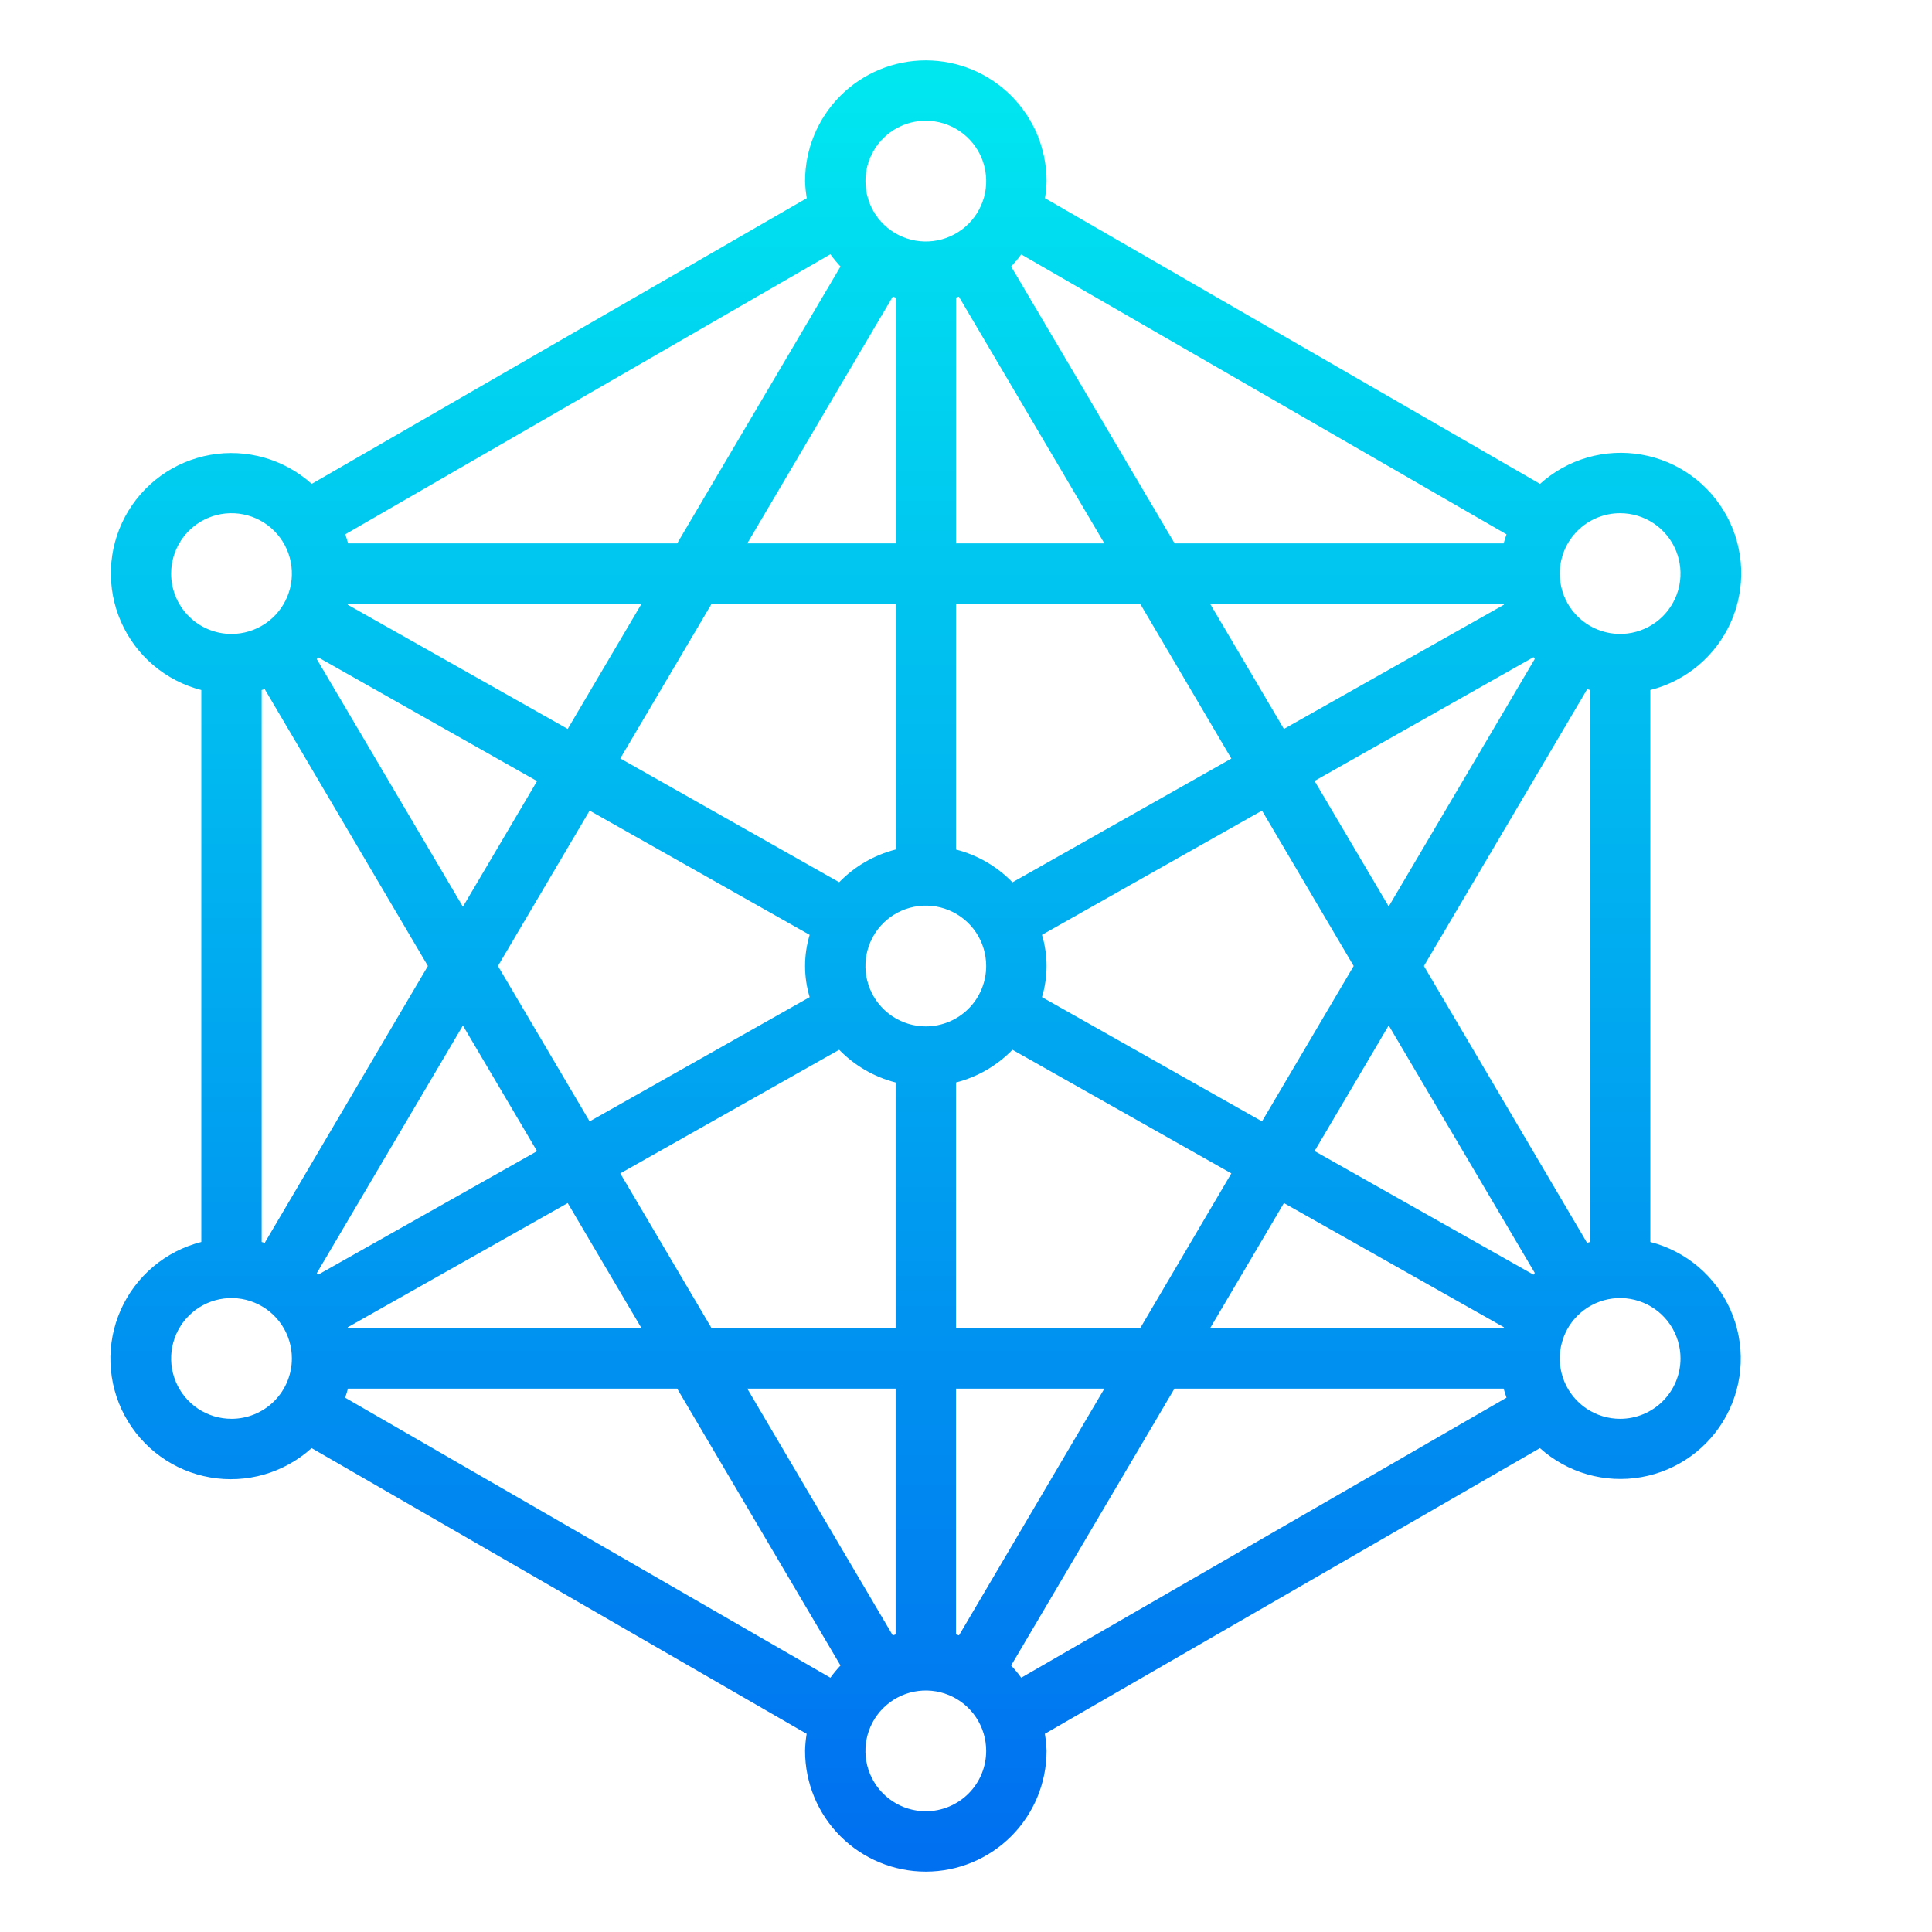 <?xml version="1.0" encoding="UTF-8"?> <svg xmlns="http://www.w3.org/2000/svg" width="70" height="70" viewBox="0 0 70 70" fill="none"> <path d="M59.794 44.999V25.001C60.436 24.838 61.033 24.532 61.54 24.104C62.046 23.677 62.448 23.14 62.716 22.533C62.984 21.927 63.11 21.268 63.085 20.606C63.06 19.944 62.885 19.296 62.572 18.712C62.26 18.127 61.818 17.622 61.281 17.234C60.744 16.845 60.126 16.584 59.473 16.471C58.82 16.357 58.15 16.393 57.513 16.577C56.877 16.761 56.29 17.087 55.798 17.532L37.861 7.18C37.895 6.976 37.915 6.77 37.919 6.562C37.919 5.402 37.458 4.289 36.638 3.469C35.817 2.648 34.704 2.188 33.544 2.188C32.384 2.188 31.271 2.648 30.45 3.469C29.63 4.289 29.169 5.402 29.169 6.562C29.175 6.77 29.196 6.976 29.231 7.18L11.294 17.532C10.802 17.09 10.216 16.765 9.581 16.583C8.945 16.401 8.276 16.365 7.625 16.48C6.974 16.594 6.357 16.855 5.821 17.242C5.286 17.63 4.845 18.134 4.533 18.717C4.221 19.3 4.045 19.946 4.02 20.607C3.994 21.267 4.119 21.925 4.385 22.53C4.651 23.136 5.051 23.673 5.555 24.101C6.059 24.529 6.654 24.837 7.294 25.001V44.999C6.652 45.161 6.055 45.468 5.548 45.896C5.042 46.323 4.64 46.861 4.372 47.467C4.104 48.073 3.978 48.732 4.003 49.394C4.028 50.056 4.203 50.704 4.516 51.288C4.829 51.873 5.27 52.378 5.807 52.766C6.344 53.155 6.962 53.416 7.615 53.529C8.268 53.643 8.938 53.606 9.575 53.423C10.211 53.239 10.798 52.913 11.29 52.468L29.227 62.819C29.193 63.024 29.173 63.23 29.169 63.438C29.169 64.598 29.63 65.711 30.45 66.531C31.271 67.352 32.384 67.812 33.544 67.812C34.704 67.812 35.817 67.352 36.638 66.531C37.458 65.711 37.919 64.598 37.919 63.438C37.913 63.23 37.892 63.024 37.857 62.819L55.794 52.468C56.286 52.91 56.872 53.235 57.507 53.417C58.143 53.599 58.812 53.635 59.463 53.52C60.114 53.406 60.731 53.145 61.267 52.758C61.802 52.37 62.243 51.866 62.555 51.283C62.867 50.7 63.043 50.054 63.068 49.393C63.094 48.733 62.969 48.075 62.703 47.469C62.437 46.864 62.037 46.327 61.533 45.899C61.029 45.471 60.434 45.163 59.794 44.999ZM43.844 48.125L46.519 43.589L54.492 48.091L54.48 48.125H43.844ZM12.607 48.125L12.597 48.091L20.569 43.589L23.244 48.125H12.607ZM23.244 21.875L20.569 26.411L12.597 21.909L12.607 21.875H23.244ZM54.48 21.875L54.492 21.909L46.519 26.411L43.844 21.875H54.48ZM57.503 45.032L51.591 35L57.508 24.968C57.543 24.979 57.577 24.992 57.612 25.001V44.999C57.572 45.008 57.538 45.021 57.503 45.032ZM55.561 46.184L47.63 41.705L50.316 37.153L55.608 46.121C55.591 46.143 55.579 46.165 55.561 46.184ZM37.753 33.872L45.725 29.37L49.046 35L45.725 40.63L37.753 36.128C37.974 35.392 37.974 34.608 37.753 33.872ZM55.608 23.874L50.316 32.843L47.63 28.295L55.561 23.811C55.579 23.835 55.591 23.857 55.608 23.874ZM44.614 27.484L36.683 31.968C36.124 31.391 35.416 30.98 34.638 30.78V21.875H41.31L44.614 27.484ZM33.544 37.188C33.111 37.188 32.688 37.059 32.329 36.819C31.969 36.578 31.689 36.237 31.523 35.837C31.357 35.437 31.314 34.998 31.398 34.573C31.483 34.149 31.691 33.759 31.997 33.453C32.303 33.147 32.693 32.939 33.117 32.855C33.542 32.77 33.981 32.813 34.381 32.979C34.781 33.145 35.123 33.425 35.363 33.785C35.603 34.144 35.731 34.567 35.731 35C35.731 35.58 35.501 36.137 35.091 36.547C34.681 36.957 34.124 37.188 33.544 37.188ZM34.638 19.688V10.782C34.673 10.773 34.707 10.76 34.742 10.749L40.014 19.688H34.638ZM32.45 10.782V19.688H27.075L32.346 10.749C32.381 10.76 32.415 10.773 32.45 10.782ZM32.45 21.875V30.78C31.672 30.979 30.965 31.389 30.405 31.965L22.474 27.48L25.784 21.875H32.45ZM11.48 46.126L16.772 37.157L19.458 41.709L11.527 46.184C11.509 46.165 11.497 46.143 11.48 46.126ZM18.042 35L21.363 29.37L29.335 33.872C29.114 34.608 29.114 35.392 29.335 36.128L21.363 40.63L18.042 35ZM11.527 23.816L19.458 28.301L16.772 32.853L11.48 23.884C11.497 23.857 11.509 23.835 11.527 23.816ZM9.591 24.968L15.503 35L9.591 45.032C9.556 45.021 9.522 45.008 9.481 44.999V25.001C9.516 24.992 9.55 24.979 9.591 24.968ZM22.474 42.514L30.405 38.035C30.965 38.611 31.672 39.021 32.45 39.22V48.125H25.784L22.474 42.514ZM32.45 50.312V59.218C32.415 59.227 32.381 59.24 32.346 59.251L27.075 50.312H32.45ZM34.638 59.218V50.312H40.014L34.747 59.251C34.707 59.24 34.673 59.227 34.638 59.218ZM34.638 48.125V39.22C35.416 39.021 36.123 38.611 36.683 38.035L44.614 42.514L41.31 48.125H34.638ZM58.7 18.594C59.133 18.594 59.556 18.722 59.916 18.962C60.275 19.203 60.556 19.544 60.721 19.944C60.887 20.344 60.93 20.784 60.846 21.208C60.761 21.632 60.553 22.022 60.247 22.328C59.941 22.634 59.551 22.842 59.127 22.927C58.703 23.011 58.263 22.968 57.863 22.802C57.463 22.637 57.122 22.356 56.881 21.997C56.641 21.637 56.513 21.214 56.513 20.781C56.513 20.201 56.743 19.645 57.153 19.235C57.564 18.824 58.12 18.594 58.7 18.594ZM54.583 19.359C54.545 19.469 54.51 19.578 54.48 19.688H42.559L36.635 9.656C36.766 9.518 36.889 9.372 37.001 9.218L54.583 19.359ZM33.544 4.375C33.977 4.375 34.4 4.503 34.759 4.744C35.119 4.984 35.399 5.326 35.565 5.725C35.73 6.125 35.774 6.565 35.69 6.989C35.605 7.414 35.397 7.803 35.091 8.109C34.785 8.415 34.395 8.624 33.971 8.708C33.546 8.792 33.107 8.749 32.707 8.583C32.307 8.418 31.965 8.138 31.725 7.778C31.485 7.418 31.357 6.995 31.357 6.562C31.357 5.982 31.587 5.426 31.997 5.016C32.407 4.605 32.964 4.375 33.544 4.375ZM30.453 9.656L24.535 19.688H12.613C12.583 19.578 12.548 19.469 12.51 19.359L30.087 9.213C30.199 9.368 30.322 9.516 30.453 9.656ZM6.2 20.781C6.2 20.349 6.329 19.926 6.569 19.566C6.809 19.206 7.151 18.926 7.551 18.76C7.95 18.595 8.39 18.551 8.815 18.636C9.239 18.72 9.629 18.928 9.935 19.235C10.241 19.54 10.449 19.93 10.533 20.355C10.618 20.779 10.574 21.219 10.409 21.618C10.243 22.018 9.963 22.36 9.603 22.6C9.243 22.84 8.82 22.969 8.388 22.969C7.808 22.969 7.251 22.738 6.841 22.328C6.431 21.918 6.2 21.361 6.2 20.781ZM8.388 51.406C7.955 51.406 7.532 51.278 7.172 51.038C6.813 50.797 6.532 50.456 6.367 50.056C6.201 49.656 6.158 49.216 6.242 48.792C6.327 48.368 6.535 47.978 6.841 47.672C7.147 47.366 7.537 47.158 7.961 47.073C8.385 46.989 8.825 47.032 9.225 47.198C9.625 47.363 9.966 47.644 10.207 48.003C10.447 48.363 10.575 48.786 10.575 49.219C10.575 49.799 10.345 50.355 9.935 50.766C9.524 51.176 8.968 51.406 8.388 51.406ZM12.505 50.641C12.543 50.531 12.578 50.422 12.607 50.312H24.535L30.453 60.344C30.322 60.484 30.199 60.632 30.087 60.787L12.505 50.641ZM33.544 65.625C33.111 65.625 32.688 65.497 32.329 65.256C31.969 65.016 31.689 64.674 31.523 64.275C31.357 63.875 31.314 63.435 31.398 63.011C31.483 62.586 31.691 62.197 31.997 61.891C32.303 61.585 32.693 61.376 33.117 61.292C33.542 61.208 33.981 61.251 34.381 61.416C34.781 61.582 35.123 61.862 35.363 62.222C35.603 62.582 35.731 63.005 35.731 63.438C35.731 64.018 35.501 64.574 35.091 64.984C34.681 65.394 34.124 65.625 33.544 65.625ZM36.635 60.344L42.553 50.312H54.48C54.51 50.422 54.545 50.531 54.583 50.641L37.001 60.787C36.889 60.632 36.767 60.484 36.635 60.344ZM58.7 51.406C58.268 51.406 57.845 51.278 57.485 51.038C57.125 50.797 56.845 50.456 56.679 50.056C56.514 49.656 56.47 49.216 56.555 48.792C56.639 48.368 56.847 47.978 57.153 47.672C57.459 47.366 57.849 47.158 58.273 47.073C58.698 46.989 59.138 47.032 59.537 47.198C59.937 47.363 60.279 47.644 60.519 48.003C60.759 48.363 60.888 48.786 60.888 49.219C60.888 49.799 60.657 50.355 60.247 50.766C59.837 51.176 59.28 51.406 58.7 51.406Z" fill="url(#paint0_linear)"></path> <defs> <linearGradient id="paint0_linear" x1="33.544" y1="68.662" x2="33.544" y2="2.744" gradientUnits="userSpaceOnUse"> <stop stop-color="#006DF0"></stop> <stop offset="1" stop-color="#00E7F0"></stop> </linearGradient> </defs> </svg> 